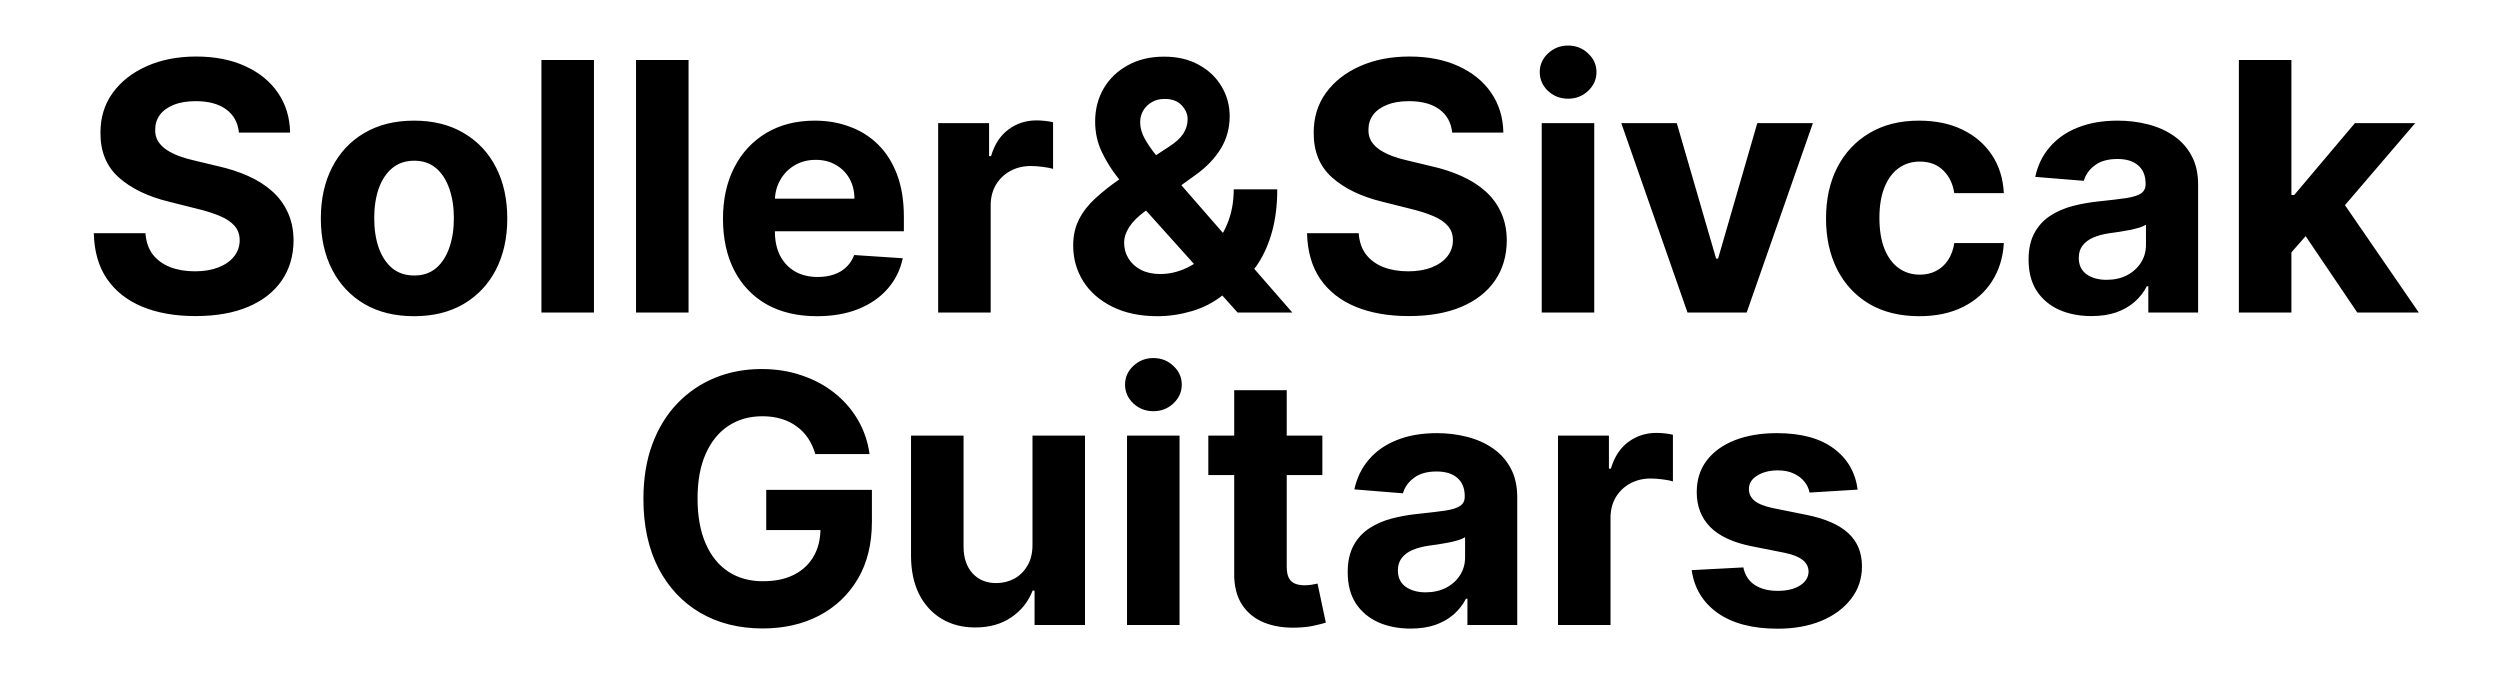 <svg width="144" height="40" viewBox="0 0 144 40" fill="none" xmlns="http://www.w3.org/2000/svg">
<path d="M13.762 7.638C13.705 7.065 13.462 6.62 13.031 6.303C12.6 5.985 12.015 5.827 11.277 5.827C10.775 5.827 10.351 5.898 10.005 6.04C9.66 6.177 9.394 6.369 9.21 6.615C9.03 6.861 8.94 7.141 8.94 7.453C8.93 7.714 8.985 7.941 9.103 8.135C9.226 8.329 9.394 8.497 9.607 8.639C9.82 8.777 10.067 8.897 10.346 9.001C10.625 9.101 10.924 9.186 11.241 9.257L12.548 9.57C13.182 9.712 13.765 9.901 14.295 10.138C14.825 10.374 15.284 10.666 15.673 11.011C16.061 11.357 16.362 11.764 16.575 12.233C16.793 12.702 16.904 13.239 16.909 13.845C16.904 14.735 16.677 15.507 16.227 16.16C15.782 16.809 15.138 17.313 14.295 17.673C13.457 18.028 12.446 18.206 11.262 18.206C10.088 18.206 9.065 18.026 8.194 17.666C7.328 17.306 6.651 16.774 6.163 16.068C5.68 15.358 5.427 14.48 5.403 13.433H8.379C8.412 13.921 8.552 14.328 8.798 14.655C9.049 14.977 9.383 15.221 9.799 15.386C10.221 15.547 10.696 15.628 11.227 15.628C11.748 15.628 12.2 15.552 12.583 15.401C12.972 15.249 13.272 15.038 13.485 14.768C13.698 14.499 13.805 14.188 13.805 13.838C13.805 13.511 13.708 13.237 13.514 13.014C13.324 12.792 13.045 12.602 12.676 12.446C12.311 12.29 11.864 12.148 11.333 12.02L9.749 11.622C8.523 11.324 7.555 10.857 6.845 10.223C6.134 9.589 5.782 8.734 5.786 7.659C5.782 6.778 6.016 6.009 6.49 5.351C6.968 4.693 7.624 4.179 8.457 3.81C9.29 3.44 10.237 3.256 11.298 3.256C12.377 3.256 13.319 3.44 14.124 3.81C14.934 4.179 15.564 4.693 16.014 5.351C16.463 6.009 16.695 6.771 16.71 7.638H13.762ZM23.849 18.213C22.746 18.213 21.792 17.979 20.987 17.51C20.187 17.037 19.569 16.378 19.133 15.536C18.698 14.688 18.48 13.706 18.48 12.588C18.48 11.461 18.698 10.476 19.133 9.634C19.569 8.786 20.187 8.128 20.987 7.659C21.792 7.186 22.746 6.949 23.849 6.949C24.953 6.949 25.904 7.186 26.704 7.659C27.509 8.128 28.13 8.786 28.565 9.634C29.001 10.476 29.219 11.461 29.219 12.588C29.219 13.706 29.001 14.688 28.565 15.536C28.13 16.378 27.509 17.037 26.704 17.51C25.904 17.979 24.953 18.213 23.849 18.213ZM23.863 15.869C24.365 15.869 24.784 15.727 25.121 15.443C25.457 15.154 25.71 14.761 25.881 14.264C26.056 13.767 26.143 13.201 26.143 12.567C26.143 11.932 26.056 11.367 25.881 10.869C25.71 10.372 25.457 9.979 25.121 9.69C24.784 9.402 24.365 9.257 23.863 9.257C23.357 9.257 22.931 9.402 22.585 9.69C22.244 9.979 21.986 10.372 21.811 10.869C21.64 11.367 21.555 11.932 21.555 12.567C21.555 13.201 21.64 13.767 21.811 14.264C21.986 14.761 22.244 15.154 22.585 15.443C22.931 15.727 23.357 15.869 23.863 15.869ZM34.212 3.455V18H31.186V3.455H34.212ZM39.661 3.455V18H36.635V3.455H39.661ZM47.056 18.213C45.934 18.213 44.968 17.986 44.158 17.531C43.353 17.072 42.733 16.423 42.297 15.585C41.862 14.742 41.644 13.746 41.644 12.595C41.644 11.473 41.862 10.488 42.297 9.641C42.733 8.793 43.346 8.133 44.137 7.659C44.932 7.186 45.865 6.949 46.935 6.949C47.655 6.949 48.325 7.065 48.945 7.297C49.57 7.524 50.115 7.867 50.579 8.327C51.047 8.786 51.412 9.364 51.672 10.06C51.933 10.751 52.063 11.561 52.063 12.489V13.32H42.851V11.445H49.215C49.215 11.009 49.12 10.623 48.931 10.287C48.742 9.951 48.479 9.688 48.143 9.499C47.811 9.304 47.425 9.207 46.985 9.207C46.526 9.207 46.118 9.314 45.763 9.527C45.413 9.735 45.138 10.017 44.94 10.372C44.741 10.723 44.639 11.113 44.634 11.544V13.327C44.634 13.867 44.733 14.333 44.932 14.726C45.136 15.119 45.422 15.422 45.792 15.635C46.161 15.848 46.599 15.954 47.106 15.954C47.442 15.954 47.75 15.907 48.029 15.812C48.308 15.718 48.547 15.576 48.746 15.386C48.945 15.197 49.097 14.965 49.201 14.69L51.999 14.875C51.857 15.547 51.566 16.134 51.126 16.636C50.69 17.134 50.127 17.522 49.435 17.801C48.749 18.076 47.956 18.213 47.056 18.213ZM54.038 18V7.091H56.971V8.994H57.084C57.283 8.317 57.617 7.806 58.086 7.46C58.554 7.11 59.094 6.935 59.705 6.935C59.857 6.935 60.02 6.944 60.195 6.963C60.37 6.982 60.524 7.008 60.657 7.041V9.726C60.515 9.683 60.318 9.645 60.067 9.612C59.816 9.579 59.587 9.562 59.378 9.562C58.933 9.562 58.536 9.66 58.185 9.854C57.84 10.043 57.565 10.308 57.361 10.649C57.163 10.99 57.063 11.383 57.063 11.828V18H54.038ZM66.681 18.213C65.677 18.213 64.811 18.033 64.082 17.673C63.353 17.313 62.792 16.826 62.399 16.21C62.01 15.59 61.816 14.899 61.816 14.136C61.816 13.568 61.93 13.064 62.157 12.624C62.384 12.183 62.702 11.778 63.109 11.409C63.516 11.035 63.989 10.663 64.529 10.294L67.349 8.44C67.713 8.208 67.981 7.964 68.151 7.709C68.322 7.448 68.407 7.167 68.407 6.864C68.407 6.575 68.291 6.307 68.059 6.061C67.827 5.815 67.498 5.694 67.072 5.699C66.788 5.699 66.542 5.763 66.333 5.891C66.125 6.014 65.962 6.177 65.843 6.381C65.73 6.58 65.673 6.802 65.673 7.048C65.673 7.351 65.758 7.659 65.928 7.972C66.099 8.284 66.326 8.616 66.61 8.966C66.894 9.312 67.204 9.686 67.541 10.088L74.437 18H71.284L65.531 11.594C65.152 11.163 64.773 10.713 64.394 10.244C64.02 9.771 63.708 9.269 63.457 8.739C63.206 8.204 63.08 7.624 63.08 6.999C63.08 6.293 63.244 5.659 63.571 5.095C63.902 4.532 64.366 4.087 64.963 3.76C65.559 3.429 66.255 3.263 67.051 3.263C67.827 3.263 68.497 3.421 69.061 3.739C69.629 4.051 70.064 4.468 70.367 4.989C70.675 5.505 70.829 6.073 70.829 6.693C70.829 7.38 70.659 8.002 70.318 8.561C69.981 9.115 69.508 9.612 68.897 10.053L65.928 12.19C65.526 12.484 65.228 12.785 65.034 13.092C64.844 13.395 64.749 13.687 64.749 13.966C64.749 14.312 64.835 14.622 65.005 14.896C65.176 15.171 65.417 15.389 65.73 15.55C66.042 15.706 66.409 15.784 66.83 15.784C67.342 15.784 67.846 15.668 68.343 15.436C68.845 15.199 69.3 14.866 69.707 14.435C70.119 13.999 70.448 13.483 70.694 12.886C70.94 12.29 71.063 11.629 71.063 10.905H73.57C73.57 11.795 73.473 12.598 73.279 13.312C73.085 14.023 72.815 14.643 72.47 15.173C72.124 15.699 71.729 16.13 71.284 16.466C71.141 16.556 71.004 16.641 70.872 16.722C70.739 16.802 70.602 16.887 70.46 16.977C69.92 17.413 69.316 17.728 68.649 17.922C67.986 18.116 67.33 18.213 66.681 18.213ZM83.645 7.638C83.588 7.065 83.344 6.62 82.913 6.303C82.483 5.985 81.898 5.827 81.159 5.827C80.657 5.827 80.234 5.898 79.888 6.04C79.542 6.177 79.277 6.369 79.093 6.615C78.913 6.861 78.823 7.141 78.823 7.453C78.813 7.714 78.868 7.941 78.986 8.135C79.109 8.329 79.277 8.497 79.49 8.639C79.703 8.777 79.95 8.897 80.229 9.001C80.508 9.101 80.806 9.186 81.124 9.257L82.431 9.57C83.065 9.712 83.647 9.901 84.178 10.138C84.708 10.374 85.167 10.666 85.556 11.011C85.944 11.357 86.245 11.764 86.458 12.233C86.675 12.702 86.787 13.239 86.791 13.845C86.787 14.735 86.559 15.507 86.11 16.16C85.665 16.809 85.02 17.313 84.178 17.673C83.34 18.028 82.329 18.206 81.145 18.206C79.971 18.206 78.948 18.026 78.077 17.666C77.21 17.306 76.533 16.774 76.046 16.068C75.563 15.358 75.309 14.48 75.286 13.433H78.261C78.295 13.921 78.434 14.328 78.681 14.655C78.931 14.977 79.265 15.221 79.682 15.386C80.103 15.547 80.579 15.628 81.11 15.628C81.63 15.628 82.083 15.552 82.466 15.401C82.854 15.249 83.155 15.038 83.368 14.768C83.581 14.499 83.688 14.188 83.688 13.838C83.688 13.511 83.591 13.237 83.397 13.014C83.207 12.792 82.928 12.602 82.558 12.446C82.194 12.29 81.746 12.148 81.216 12.02L79.632 11.622C78.406 11.324 77.438 10.857 76.728 10.223C76.017 9.589 75.665 8.734 75.669 7.659C75.665 6.778 75.899 6.009 76.372 5.351C76.851 4.693 77.506 4.179 78.34 3.81C79.173 3.44 80.12 3.256 81.181 3.256C82.26 3.256 83.202 3.44 84.007 3.81C84.817 4.179 85.447 4.693 85.897 5.351C86.346 6.009 86.578 6.771 86.593 7.638H83.645ZM88.803 18V7.091H91.829V18H88.803ZM90.323 5.685C89.873 5.685 89.487 5.536 89.165 5.237C88.848 4.934 88.689 4.572 88.689 4.151C88.689 3.734 88.848 3.376 89.165 3.078C89.487 2.775 89.873 2.624 90.323 2.624C90.773 2.624 91.156 2.775 91.474 3.078C91.796 3.376 91.957 3.734 91.957 4.151C91.957 4.572 91.796 4.934 91.474 5.237C91.156 5.536 90.773 5.685 90.323 5.685ZM104.423 7.091L100.609 18H97.2L93.386 7.091H96.582L98.847 14.896H98.961L101.22 7.091H104.423ZM110.548 18.213C109.431 18.213 108.47 17.976 107.665 17.503C106.865 17.025 106.249 16.362 105.818 15.514C105.392 14.667 105.179 13.691 105.179 12.588C105.179 11.471 105.395 10.491 105.825 9.648C106.261 8.8 106.879 8.14 107.679 7.666C108.479 7.188 109.431 6.949 110.534 6.949C111.486 6.949 112.319 7.122 113.034 7.467C113.749 7.813 114.315 8.298 114.732 8.923C115.148 9.548 115.378 10.282 115.421 11.125H112.566C112.485 10.581 112.272 10.143 111.926 9.811C111.585 9.475 111.138 9.307 110.584 9.307C110.115 9.307 109.706 9.435 109.355 9.69C109.01 9.941 108.74 10.308 108.546 10.791C108.352 11.274 108.254 11.859 108.254 12.546C108.254 13.242 108.349 13.833 108.539 14.321C108.733 14.809 109.005 15.18 109.355 15.436C109.706 15.692 110.115 15.82 110.584 15.82C110.93 15.82 111.24 15.749 111.514 15.607C111.794 15.464 112.023 15.258 112.203 14.989C112.388 14.714 112.509 14.385 112.566 14.001H115.421C115.373 14.835 115.146 15.569 114.739 16.203C114.336 16.833 113.78 17.325 113.07 17.68C112.36 18.035 111.519 18.213 110.548 18.213ZM120.469 18.206C119.773 18.206 119.152 18.085 118.608 17.844C118.063 17.598 117.632 17.235 117.315 16.757C117.003 16.274 116.846 15.673 116.846 14.953C116.846 14.347 116.958 13.838 117.18 13.426C117.403 13.014 117.706 12.683 118.089 12.432C118.473 12.181 118.908 11.992 119.396 11.864C119.889 11.736 120.405 11.646 120.944 11.594C121.579 11.527 122.09 11.466 122.479 11.409C122.867 11.348 123.148 11.258 123.324 11.139C123.499 11.021 123.586 10.846 123.586 10.614V10.571C123.586 10.121 123.444 9.773 123.16 9.527C122.881 9.281 122.483 9.158 121.967 9.158C121.423 9.158 120.989 9.278 120.667 9.52C120.345 9.757 120.132 10.055 120.028 10.415L117.23 10.188C117.372 9.525 117.651 8.952 118.068 8.469C118.485 7.981 119.022 7.607 119.68 7.347C120.343 7.081 121.11 6.949 121.981 6.949C122.587 6.949 123.167 7.02 123.721 7.162C124.28 7.304 124.775 7.524 125.206 7.822C125.641 8.121 125.985 8.504 126.236 8.973C126.487 9.437 126.612 9.993 126.612 10.642V18H123.743V16.487H123.657C123.482 16.828 123.248 17.129 122.954 17.389C122.661 17.645 122.308 17.846 121.896 17.993C121.484 18.135 121.008 18.206 120.469 18.206ZM121.335 16.118C121.78 16.118 122.173 16.03 122.514 15.855C122.855 15.675 123.122 15.434 123.317 15.131C123.511 14.828 123.608 14.484 123.608 14.101V12.943C123.513 13.005 123.383 13.062 123.217 13.114C123.056 13.161 122.874 13.206 122.67 13.249C122.467 13.287 122.263 13.322 122.059 13.355C121.856 13.383 121.671 13.41 121.506 13.433C121.15 13.485 120.84 13.568 120.575 13.682C120.31 13.796 120.104 13.949 119.957 14.143C119.81 14.333 119.737 14.57 119.737 14.854C119.737 15.266 119.886 15.581 120.184 15.798C120.488 16.011 120.871 16.118 121.335 16.118ZM131.701 14.861L131.708 11.232H132.148L135.643 7.091H139.116L134.421 12.574H133.704L131.701 14.861ZM128.959 18V3.455H131.985V18H128.959ZM135.778 18L132.567 13.249L134.584 11.111L139.322 18H135.778ZM46.962 26.156C46.862 25.811 46.723 25.505 46.543 25.24C46.363 24.97 46.143 24.743 45.882 24.558C45.627 24.369 45.333 24.224 45.002 24.125C44.675 24.026 44.313 23.976 43.915 23.976C43.172 23.976 42.518 24.16 41.955 24.53C41.396 24.899 40.96 25.437 40.648 26.142C40.335 26.843 40.179 27.7 40.179 28.713C40.179 29.726 40.333 30.588 40.641 31.298C40.949 32.008 41.384 32.551 41.948 32.925C42.511 33.294 43.176 33.479 43.943 33.479C44.639 33.479 45.234 33.356 45.726 33.109C46.223 32.858 46.602 32.506 46.862 32.051C47.127 31.597 47.26 31.059 47.26 30.439L47.885 30.531H44.135V28.216H50.222V30.048C50.222 31.327 49.952 32.425 49.412 33.344C48.872 34.258 48.129 34.963 47.182 35.46C46.235 35.953 45.151 36.199 43.929 36.199C42.566 36.199 41.368 35.898 40.335 35.297C39.303 34.691 38.498 33.831 37.921 32.719C37.348 31.601 37.061 30.276 37.061 28.741C37.061 27.562 37.232 26.511 37.573 25.588C37.918 24.66 38.401 23.874 39.022 23.23C39.642 22.586 40.364 22.096 41.188 21.76C42.011 21.424 42.904 21.256 43.865 21.256C44.689 21.256 45.456 21.376 46.166 21.618C46.877 21.855 47.506 22.191 48.056 22.626C48.61 23.062 49.062 23.581 49.412 24.182C49.763 24.778 49.987 25.437 50.087 26.156H46.962ZM59.471 31.355V25.091H62.496V36H59.591V34.019H59.478C59.232 34.658 58.822 35.171 58.249 35.56C57.681 35.948 56.987 36.142 56.168 36.142C55.439 36.142 54.797 35.976 54.243 35.645C53.69 35.313 53.256 34.842 52.944 34.231C52.636 33.621 52.48 32.889 52.475 32.037V25.091H55.501V31.497C55.505 32.141 55.678 32.65 56.019 33.024C56.36 33.398 56.817 33.585 57.39 33.585C57.754 33.585 58.095 33.502 58.413 33.337C58.73 33.166 58.985 32.915 59.179 32.584C59.378 32.252 59.475 31.843 59.471 31.355ZM64.916 36V25.091H67.942V36H64.916ZM66.436 23.685C65.986 23.685 65.601 23.535 65.279 23.237C64.961 22.934 64.803 22.572 64.803 22.151C64.803 21.734 64.961 21.376 65.279 21.078C65.601 20.775 65.986 20.624 66.436 20.624C66.886 20.624 67.27 20.775 67.587 21.078C67.909 21.376 68.07 21.734 68.07 22.151C68.07 22.572 67.909 22.934 67.587 23.237C67.27 23.535 66.886 23.685 66.436 23.685ZM76.168 25.091V27.364H69.599V25.091H76.168ZM71.09 22.477H74.116V32.648C74.116 32.927 74.158 33.145 74.243 33.301C74.329 33.453 74.447 33.559 74.599 33.621C74.755 33.682 74.935 33.713 75.138 33.713C75.28 33.713 75.422 33.701 75.564 33.678C75.707 33.649 75.815 33.628 75.891 33.614L76.367 35.865C76.216 35.912 76.002 35.967 75.728 36.028C75.453 36.095 75.119 36.135 74.726 36.149C73.997 36.178 73.358 36.081 72.809 35.858C72.264 35.635 71.841 35.29 71.537 34.821C71.234 34.352 71.085 33.76 71.09 33.045V22.477ZM81.25 36.206C80.554 36.206 79.933 36.085 79.389 35.844C78.844 35.597 78.414 35.235 78.096 34.757C77.784 34.274 77.628 33.673 77.628 32.953C77.628 32.347 77.739 31.838 77.962 31.426C78.184 31.014 78.487 30.683 78.871 30.432C79.254 30.181 79.69 29.991 80.177 29.864C80.67 29.736 81.186 29.646 81.726 29.594C82.36 29.527 82.871 29.466 83.26 29.409C83.648 29.348 83.93 29.258 84.105 29.139C84.28 29.021 84.368 28.846 84.368 28.614V28.571C84.368 28.121 84.226 27.773 83.942 27.527C83.662 27.281 83.264 27.158 82.748 27.158C82.204 27.158 81.771 27.278 81.449 27.52C81.127 27.757 80.914 28.055 80.809 28.415L78.011 28.188C78.153 27.525 78.433 26.952 78.849 26.469C79.266 25.981 79.803 25.607 80.462 25.347C81.124 25.081 81.891 24.949 82.763 24.949C83.369 24.949 83.949 25.02 84.503 25.162C85.061 25.304 85.556 25.524 85.987 25.822C86.423 26.121 86.766 26.504 87.017 26.973C87.268 27.437 87.393 27.993 87.393 28.642V36H84.524V34.487H84.439C84.264 34.828 84.029 35.129 83.736 35.389C83.442 35.645 83.089 35.846 82.677 35.993C82.265 36.135 81.79 36.206 81.25 36.206ZM82.116 34.118C82.561 34.118 82.954 34.03 83.295 33.855C83.636 33.675 83.904 33.434 84.098 33.131C84.292 32.828 84.389 32.484 84.389 32.101V30.943C84.294 31.005 84.164 31.062 83.998 31.114C83.837 31.161 83.655 31.206 83.451 31.249C83.248 31.287 83.044 31.322 82.841 31.355C82.637 31.384 82.453 31.41 82.287 31.433C81.932 31.485 81.621 31.568 81.356 31.682C81.091 31.796 80.885 31.949 80.739 32.144C80.592 32.333 80.518 32.57 80.518 32.854C80.518 33.266 80.667 33.581 80.966 33.798C81.269 34.011 81.652 34.118 82.116 34.118ZM89.741 36V25.091H92.674V26.994H92.787C92.986 26.317 93.32 25.806 93.789 25.46C94.258 25.11 94.797 24.935 95.408 24.935C95.56 24.935 95.723 24.944 95.898 24.963C96.073 24.982 96.227 25.008 96.36 25.041V27.726C96.218 27.683 96.021 27.645 95.77 27.612C95.519 27.579 95.29 27.562 95.082 27.562C94.636 27.562 94.239 27.66 93.888 27.854C93.543 28.043 93.268 28.308 93.064 28.649C92.866 28.99 92.766 29.383 92.766 29.828V36H89.741ZM107.001 28.202L104.231 28.372C104.184 28.135 104.082 27.922 103.926 27.733C103.769 27.539 103.563 27.385 103.308 27.271C103.057 27.153 102.756 27.094 102.406 27.094C101.937 27.094 101.542 27.193 101.22 27.392C100.898 27.586 100.737 27.847 100.737 28.173C100.737 28.434 100.841 28.654 101.049 28.834C101.258 29.014 101.615 29.158 102.122 29.267L104.096 29.665C105.157 29.883 105.947 30.233 106.468 30.716C106.989 31.199 107.249 31.833 107.249 32.619C107.249 33.334 107.039 33.962 106.617 34.501C106.201 35.041 105.628 35.463 104.899 35.766C104.174 36.064 103.338 36.213 102.392 36.213C100.947 36.213 99.797 35.912 98.94 35.311C98.088 34.705 97.588 33.881 97.441 32.84L100.417 32.683C100.507 33.124 100.725 33.46 101.07 33.692C101.416 33.919 101.859 34.033 102.399 34.033C102.929 34.033 103.355 33.931 103.677 33.727C104.004 33.519 104.169 33.251 104.174 32.925C104.169 32.65 104.053 32.425 103.826 32.25C103.599 32.07 103.249 31.933 102.775 31.838L100.886 31.462C99.82 31.249 99.027 30.879 98.507 30.354C97.99 29.828 97.732 29.158 97.732 28.344C97.732 27.643 97.922 27.039 98.301 26.533C98.684 26.026 99.222 25.635 99.913 25.361C100.609 25.086 101.423 24.949 102.356 24.949C103.734 24.949 104.818 25.24 105.609 25.822C106.404 26.405 106.868 27.198 107.001 28.202Z" fill="black"/>
</svg>
